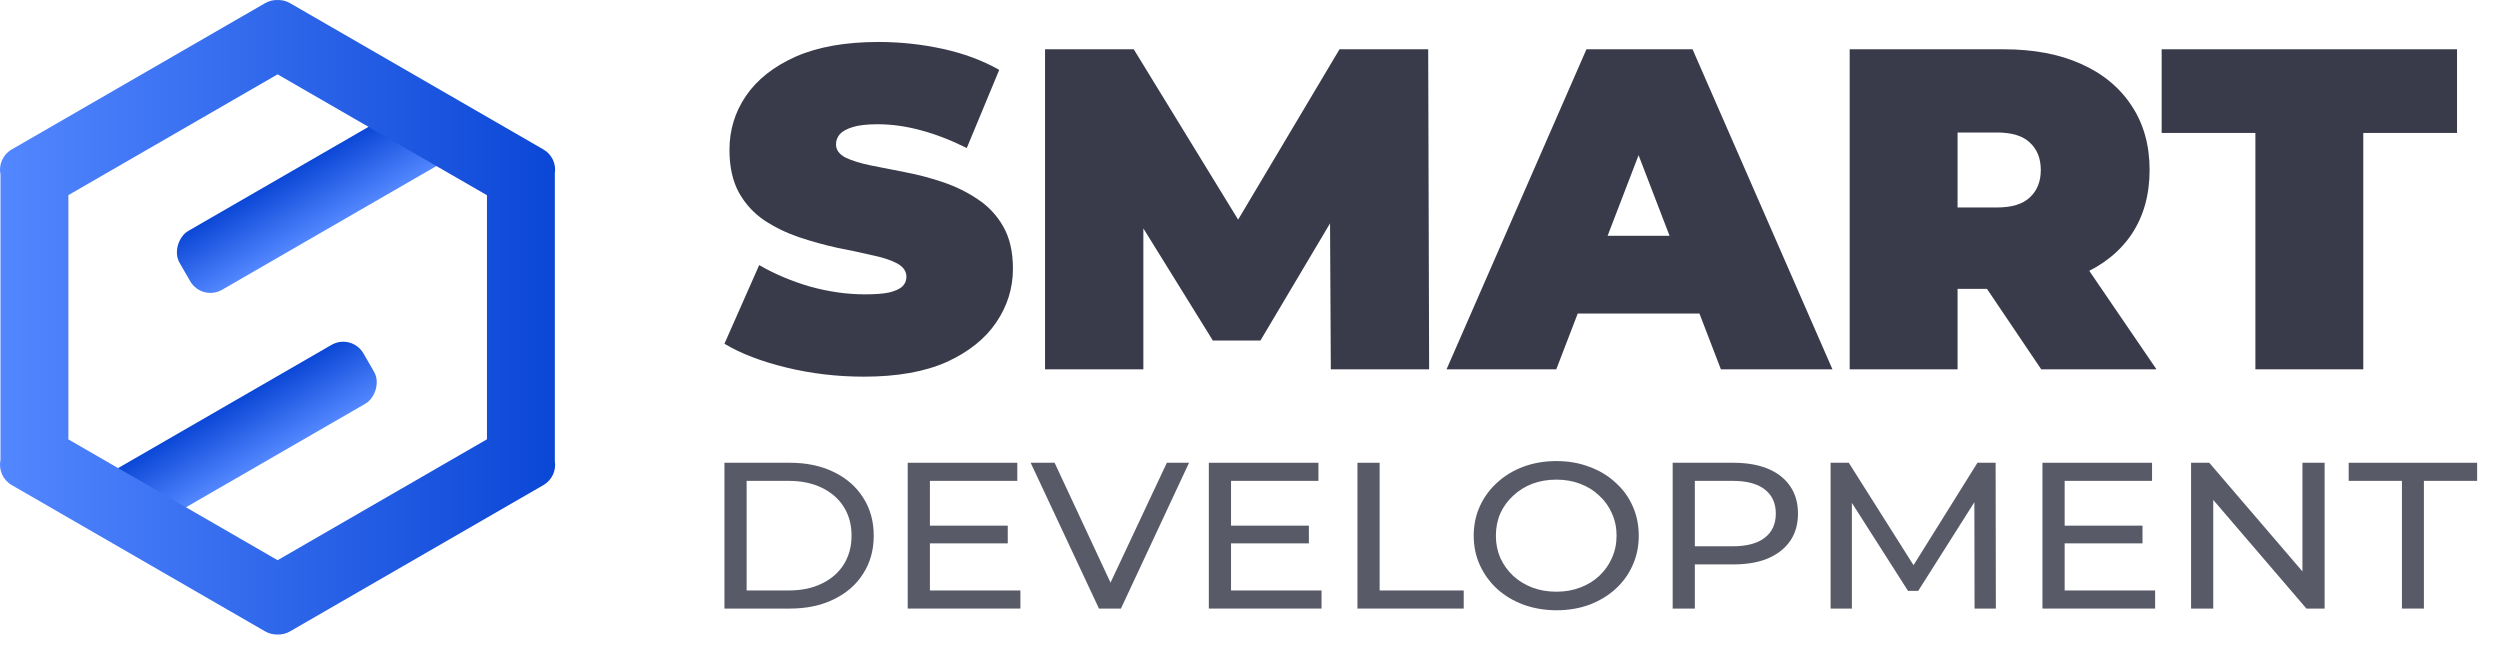 <?xml version="1.0" encoding="UTF-8"?> <svg xmlns="http://www.w3.org/2000/svg" width="107" height="28" viewBox="0 0 107 28" fill="none"> <rect x="8.64" y="12.902" width="2.905" height="13.558" rx="1" transform="rotate(-120 8.64 12.902)" fill="url(#paint0_linear_640_12344)"></rect> <rect x="4.767" y="23.555" width="2.905" height="13.558" rx="1" transform="rotate(-120 4.767 23.555)" fill="url(#paint1_linear_640_12344)"></rect> <path fill-rule="evenodd" clip-rule="evenodd" d="M23.747 7.419C23.81 7.022 23.628 6.61 23.259 6.397L12.412 0.134C12.243 0.037 12.058 -0.006 11.876 0.001C11.697 -0.005 11.515 0.038 11.348 0.134L0.5 6.397C0.116 6.619 -0.066 7.058 0.021 7.47V19.688C-0.066 20.099 0.116 20.538 0.5 20.76L11.348 27.023C11.511 27.117 11.689 27.16 11.864 27.157C12.049 27.166 12.239 27.124 12.412 27.024L23.259 20.761C23.628 20.548 23.81 20.136 23.747 19.739V7.419ZM20.842 8.356L11.88 3.182L2.927 8.351V18.806L11.881 23.976L20.842 18.802V8.356Z" fill="url(#paint2_linear_640_12344)"></path> <path d="M31.006 26.047V19.806H33.807C34.516 19.806 35.139 19.936 35.677 20.198C36.222 20.46 36.643 20.825 36.94 21.295C37.244 21.764 37.396 22.308 37.396 22.927C37.396 23.545 37.244 24.089 36.94 24.558C36.643 25.028 36.222 25.393 35.677 25.655C35.139 25.917 34.516 26.047 33.807 26.047H31.006ZM31.956 25.272H33.75C34.301 25.272 34.775 25.174 35.174 24.977C35.579 24.781 35.893 24.508 36.114 24.157C36.336 23.8 36.446 23.39 36.446 22.927C36.446 22.457 36.336 22.047 36.114 21.696C35.893 21.345 35.579 21.072 35.174 20.876C34.775 20.68 34.301 20.581 33.75 20.581H31.956V25.272Z" fill="#585A68"></path> <path d="M39.714 22.498H43.132V23.256H39.714V22.498ZM39.8 25.272H43.673V26.047H38.85V19.806H43.541V20.581H39.8V25.272Z" fill="#585A68"></path> <path d="M47.036 26.047L44.112 19.806H45.137L47.824 25.566H47.235L49.941 19.806H50.891L47.976 26.047H47.036Z" fill="#585A68"></path> <path d="M52.602 22.498H56.02V23.256H52.602V22.498ZM52.688 25.272H56.562V26.047H51.738V19.806H56.429V20.581H52.688V25.272Z" fill="#585A68"></path> <path d="M58.099 26.047V19.806H59.048V25.272H62.647V26.047H58.099Z" fill="#585A68"></path> <path d="M66.616 26.119C66.11 26.119 65.638 26.038 65.201 25.878C64.771 25.717 64.398 25.494 64.081 25.209C63.765 24.918 63.518 24.579 63.341 24.193C63.163 23.806 63.075 23.384 63.075 22.927C63.075 22.469 63.163 22.047 63.341 21.66C63.518 21.274 63.765 20.938 64.081 20.653C64.398 20.361 64.771 20.136 65.201 19.975C65.632 19.815 66.103 19.734 66.616 19.734C67.123 19.734 67.588 19.815 68.012 19.975C68.442 20.13 68.816 20.353 69.132 20.644C69.455 20.929 69.702 21.265 69.873 21.651C70.05 22.038 70.139 22.463 70.139 22.927C70.139 23.39 70.05 23.815 69.873 24.202C69.702 24.588 69.455 24.927 69.132 25.218C68.816 25.503 68.442 25.726 68.012 25.887C67.588 26.041 67.123 26.119 66.616 26.119ZM66.616 25.325C66.983 25.325 67.322 25.266 67.632 25.147C67.949 25.028 68.221 24.861 68.449 24.647C68.683 24.427 68.863 24.172 68.99 23.881C69.123 23.589 69.189 23.271 69.189 22.927C69.189 22.582 69.123 22.264 68.99 21.972C68.863 21.681 68.683 21.428 68.449 21.215C68.221 20.995 67.949 20.825 67.632 20.706C67.322 20.587 66.983 20.528 66.616 20.528C66.243 20.528 65.898 20.587 65.581 20.706C65.271 20.825 64.999 20.995 64.765 21.215C64.531 21.428 64.347 21.681 64.214 21.972C64.088 22.264 64.024 22.582 64.024 22.927C64.024 23.271 64.088 23.589 64.214 23.881C64.347 24.172 64.531 24.427 64.765 24.647C64.999 24.861 65.271 25.028 65.581 25.147C65.898 25.266 66.243 25.325 66.616 25.325Z" fill="#585A68"></path> <path d="M71.59 26.047V19.806H74.182C74.764 19.806 75.261 19.892 75.673 20.064C76.084 20.237 76.4 20.486 76.622 20.813C76.844 21.14 76.954 21.53 76.954 21.981C76.954 22.433 76.844 22.823 76.622 23.149C76.4 23.47 76.084 23.72 75.673 23.898C75.261 24.071 74.764 24.157 74.182 24.157H72.112L72.539 23.738V26.047H71.59ZM72.539 23.827L72.112 23.381H74.153C74.761 23.381 75.22 23.259 75.53 23.016C75.847 22.772 76.005 22.427 76.005 21.981C76.005 21.535 75.847 21.191 75.53 20.947C75.22 20.703 74.761 20.581 74.153 20.581H72.112L72.539 20.136V23.827Z" fill="#585A68"></path> <path d="M78.349 26.047V19.806H79.128L82.109 24.523H81.691L84.635 19.806H85.413L85.423 26.047H84.511L84.502 21.152H84.72L82.1 25.289H81.663L79.023 21.152H79.261V26.047H78.349Z" fill="#585A68"></path> <path d="M88.281 22.498H91.699V23.256H88.281V22.498ZM88.367 25.272H92.24V26.047H87.417V19.806H92.108V20.581H88.367V25.272Z" fill="#585A68"></path> <path d="M93.778 26.047V19.806H94.556L98.953 24.933H98.544V19.806H99.494V26.047H98.715L94.319 20.92H94.727V26.047H93.778Z" fill="#585A68"></path> <path d="M102.803 26.047V20.581H100.524V19.806H106.021V20.581H103.743V26.047H102.803Z" fill="#585A68"></path> <path d="M36.975 16.121C35.827 16.121 34.718 15.99 33.648 15.729C32.578 15.468 31.698 15.129 31.006 14.712L32.493 11.346C33.146 11.724 33.87 12.031 34.666 12.265C35.474 12.487 36.257 12.598 37.014 12.598C37.457 12.598 37.803 12.572 38.051 12.52C38.312 12.455 38.501 12.37 38.618 12.265C38.736 12.148 38.795 12.011 38.795 11.854C38.795 11.607 38.658 11.411 38.384 11.267C38.11 11.124 37.744 11.007 37.288 10.915C36.844 10.811 36.355 10.706 35.82 10.602C35.285 10.485 34.744 10.335 34.196 10.152C33.661 9.969 33.165 9.728 32.709 9.428C32.265 9.128 31.906 8.736 31.632 8.254C31.358 7.758 31.221 7.145 31.221 6.414C31.221 5.566 31.456 4.797 31.926 4.105C32.408 3.401 33.12 2.84 34.059 2.422C35.011 2.005 36.192 1.796 37.601 1.796C38.527 1.796 39.44 1.894 40.341 2.089C41.241 2.285 42.05 2.585 42.767 2.99L41.378 6.336C40.699 5.997 40.041 5.742 39.401 5.573C38.775 5.403 38.162 5.318 37.562 5.318C37.118 5.318 36.766 5.357 36.505 5.436C36.244 5.514 36.055 5.618 35.938 5.749C35.833 5.879 35.781 6.023 35.781 6.179C35.781 6.414 35.918 6.603 36.192 6.747C36.466 6.877 36.825 6.988 37.268 7.08C37.725 7.171 38.221 7.269 38.755 7.373C39.303 7.478 39.845 7.621 40.38 7.804C40.915 7.986 41.404 8.228 41.847 8.528C42.304 8.828 42.669 9.219 42.943 9.702C43.217 10.185 43.354 10.785 43.354 11.502C43.354 12.337 43.113 13.107 42.63 13.811C42.16 14.503 41.456 15.064 40.517 15.494C39.577 15.912 38.397 16.121 36.975 16.121Z" fill="#393B4A"></path> <path d="M44.728 15.807V2.109H48.525L54.004 11.052H52.008L57.331 2.109H61.127L61.167 15.807H56.959L56.92 8.449H57.586L53.946 14.575H51.91L48.114 8.449H48.936V15.807H44.728Z" fill="#393B4A"></path> <path d="M61.912 15.807L67.9 2.109H72.441L78.429 15.807H73.654L69.231 4.301H71.031L66.609 15.807H61.912ZM65.474 13.42L66.648 10.093H72.949L74.124 13.42H65.474Z" fill="#393B4A"></path> <path d="M79.166 15.807V2.109H85.761C87.039 2.109 88.141 2.318 89.068 2.735C90.007 3.153 90.731 3.753 91.24 4.536C91.749 5.305 92.003 6.219 92.003 7.275C92.003 8.332 91.749 9.245 91.24 10.015C90.731 10.772 90.007 11.352 89.068 11.757C88.141 12.161 87.039 12.363 85.761 12.363H81.729L83.784 10.465V15.807H79.166ZM87.365 15.807L83.999 10.817H88.892L92.297 15.807H87.365ZM83.784 10.974L81.729 8.88H85.467C86.106 8.88 86.576 8.736 86.876 8.449C87.189 8.162 87.346 7.771 87.346 7.275C87.346 6.78 87.189 6.388 86.876 6.101C86.576 5.814 86.106 5.671 85.467 5.671H81.729L83.784 3.577V10.974Z" fill="#393B4A"></path> <path d="M96.531 15.807V5.69H92.519V2.109H105.161V5.69H101.149V15.807H96.531Z" fill="#393B4A"></path> <defs> <linearGradient id="paint0_linear_640_12344" x1="8.64" y1="19.681" x2="11.546" y2="19.681" gradientUnits="userSpaceOnUse"> <stop stop-color="#5387FF"></stop> <stop offset="1" stop-color="#0B47D6"></stop> </linearGradient> <linearGradient id="paint1_linear_640_12344" x1="4.767" y1="30.334" x2="7.672" y2="30.334" gradientUnits="userSpaceOnUse"> <stop stop-color="#5387FF"></stop> <stop offset="1" stop-color="#0B47D6"></stop> </linearGradient> <linearGradient id="paint2_linear_640_12344" x1="0" y1="13.579" x2="23.76" y2="13.579" gradientUnits="userSpaceOnUse"> <stop stop-color="#5387FF"></stop> <stop offset="1" stop-color="#0B47D6"></stop> </linearGradient> </defs> </svg> 